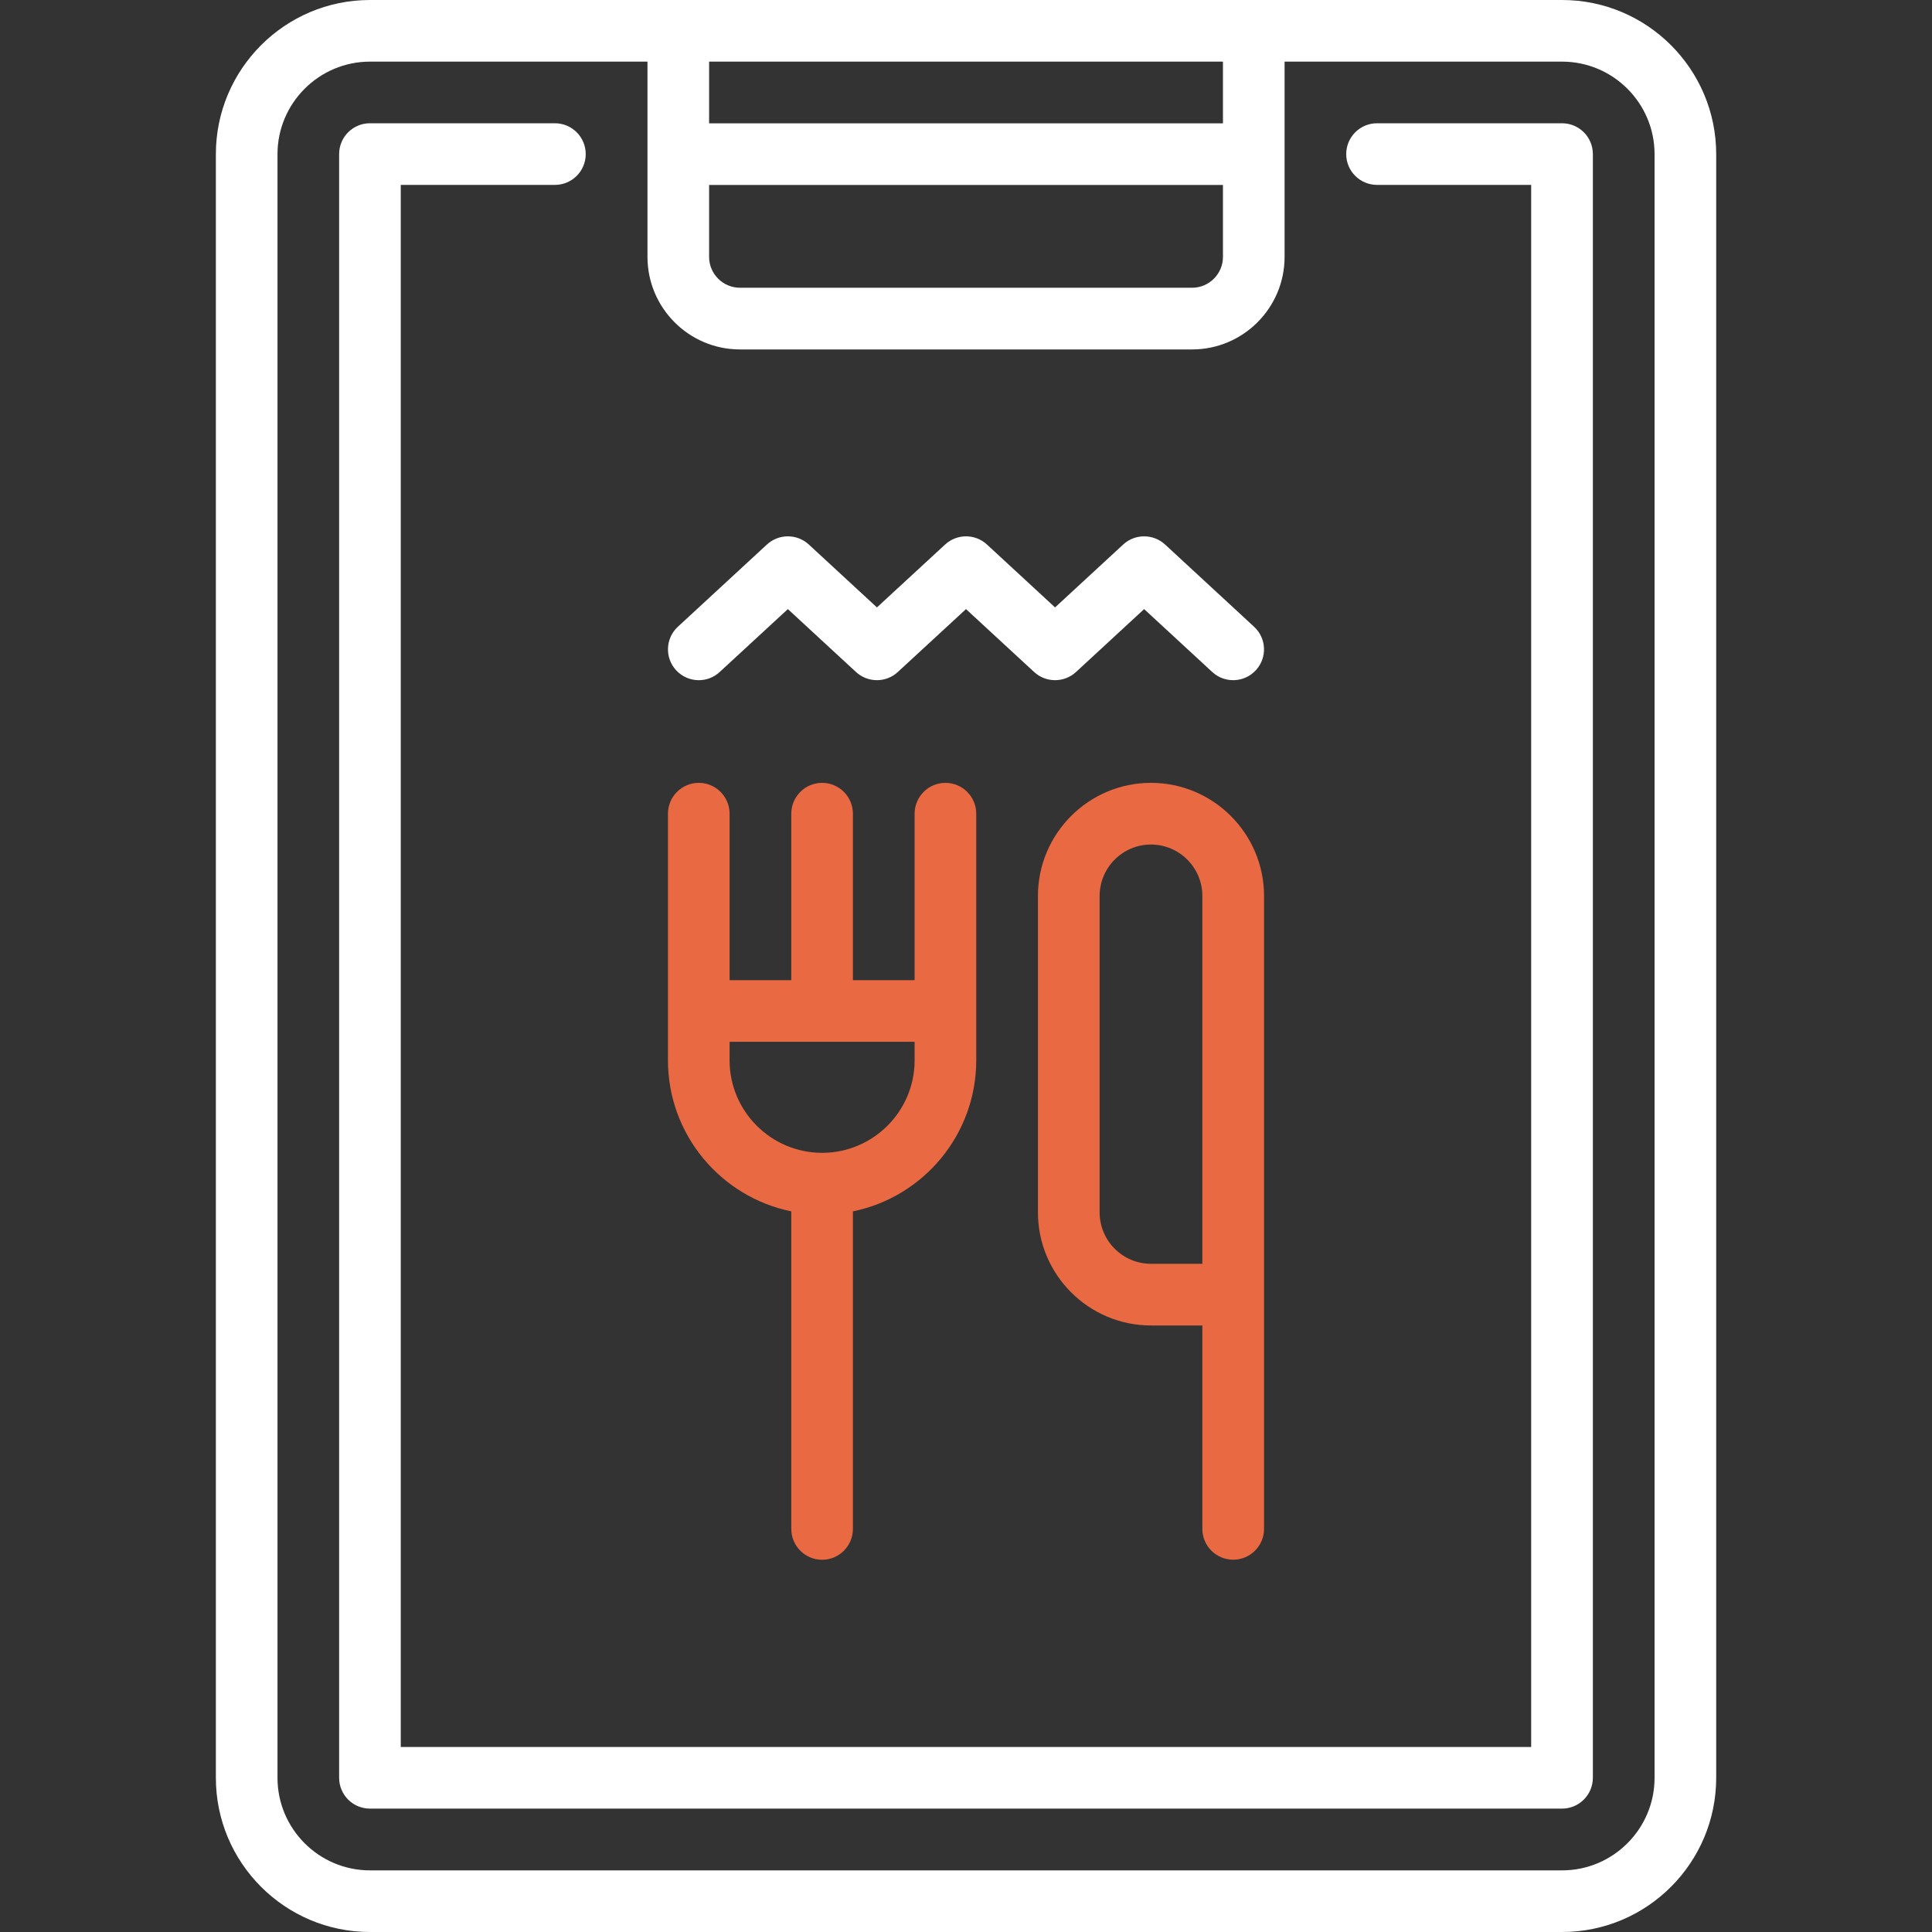 <?xml version="1.0" encoding="UTF-8"?> <svg xmlns="http://www.w3.org/2000/svg" width="30" height="30" viewBox="0 0 30 30" fill="none"><rect x="0" y="0" width="30" height="30" fill="#333333" stroke="none"/><path d="M24.256 0H5.745C4.425 0 3.352 1.074 3.352 2.394V27.606C3.352 28.926 4.425 30 5.745 30H24.256C25.576 30 26.649 28.926 26.649 27.606V2.394C26.649 1.074 25.576 0 24.256 0ZM11.011 0.957H18.99V1.915H11.011V0.957ZM11.011 2.872H18.99V3.989C18.99 4.253 18.775 4.468 18.511 4.468H11.49C11.226 4.468 11.011 4.253 11.011 3.989V2.872ZM25.692 27.606C25.692 28.398 25.048 29.043 24.256 29.043H5.745C4.953 29.043 4.309 28.398 4.309 27.606V2.394C4.309 1.602 4.953 0.957 5.745 0.957H10.054V3.989C10.054 4.781 10.698 5.426 11.49 5.426H18.511C19.303 5.426 19.947 4.781 19.947 3.989V0.957H24.256C25.048 0.957 25.692 1.602 25.692 2.394V27.606H25.692Z" fill="white"></path><path d="M24.255 1.914H21.383C21.118 1.914 20.904 2.128 20.904 2.393C20.904 2.657 21.118 2.871 21.383 2.871H23.776V27.127H6.223V2.871H8.617C8.881 2.871 9.095 2.657 9.095 2.393C9.095 2.128 8.881 1.914 8.617 1.914H5.744C5.48 1.914 5.266 2.128 5.266 2.393V27.605C5.266 27.87 5.48 28.084 5.744 28.084H24.255C24.519 28.084 24.734 27.87 24.734 27.605V2.393C24.734 2.128 24.519 1.914 24.255 1.914Z" fill="white"></path><path d="M14.681 12.156C14.416 12.156 14.202 12.371 14.202 12.635V15.22H13.244V12.635C13.244 12.371 13.03 12.156 12.766 12.156C12.501 12.156 12.287 12.371 12.287 12.635V15.22H11.329V12.635C11.329 12.371 11.115 12.156 10.851 12.156C10.586 12.156 10.372 12.371 10.372 12.635V16.465C10.372 17.621 11.196 18.588 12.287 18.81V23.741C12.287 24.005 12.501 24.22 12.766 24.22C13.03 24.22 13.244 24.005 13.244 23.741V18.81C14.336 18.588 15.159 17.621 15.159 16.465V12.635C15.159 12.371 14.945 12.156 14.681 12.156ZM14.202 16.465C14.202 17.257 13.557 17.901 12.766 17.901C11.974 17.901 11.329 17.257 11.329 16.465V16.177H14.202L14.202 16.465Z" fill="#E86942"></path><path d="M17.872 12.156C16.905 12.156 16.117 12.944 16.117 13.912V18.826C16.117 19.794 16.905 20.582 17.872 20.582H18.67V23.741C18.67 24.005 18.885 24.219 19.149 24.219C19.413 24.219 19.628 24.005 19.628 23.741V13.912C19.628 12.944 18.84 12.156 17.872 12.156ZM18.67 19.624H17.872C17.433 19.624 17.075 19.266 17.075 18.826V13.912C17.075 13.472 17.433 13.114 17.872 13.114C18.312 13.114 18.67 13.472 18.67 13.912V19.624Z" fill="#E86942"></path><path d="M19.473 9.732L18.091 8.455C17.907 8.286 17.624 8.286 17.441 8.455L16.383 9.432L15.325 8.455C15.142 8.286 14.859 8.286 14.676 8.455L13.617 9.432L12.559 8.455C12.376 8.286 12.093 8.286 11.909 8.455L10.526 9.732C10.332 9.911 10.32 10.214 10.499 10.408C10.593 10.51 10.722 10.562 10.851 10.562C10.967 10.562 11.084 10.52 11.175 10.435L12.234 9.458L13.292 10.435C13.476 10.604 13.758 10.604 13.941 10.435L15 9.458L16.058 10.435C16.242 10.604 16.524 10.604 16.708 10.435L17.766 9.458L18.824 10.435C19.018 10.614 19.321 10.602 19.5 10.408C19.68 10.214 19.668 9.911 19.473 9.732Z" fill="white"></path></svg> 